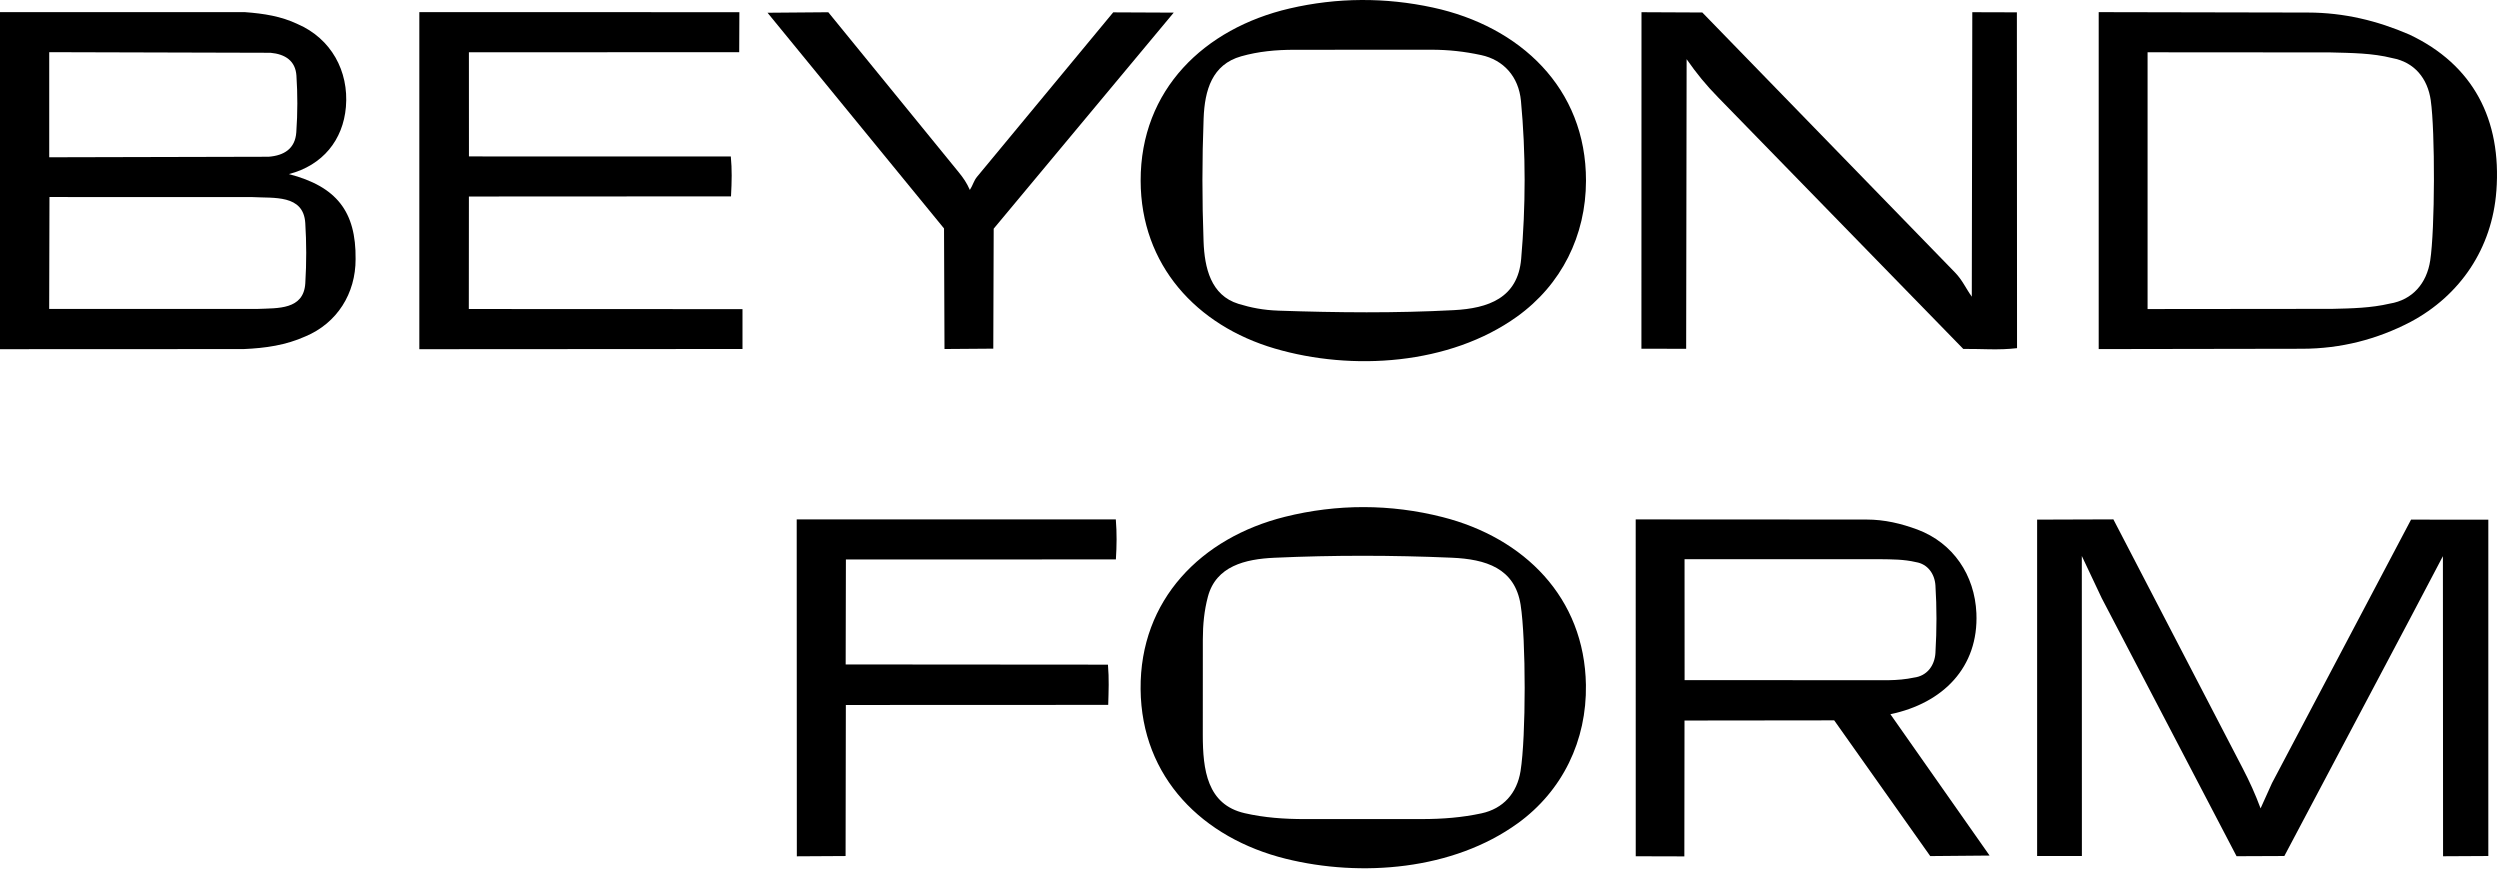 <svg width="290" height="101" viewBox="0 0 290 101" fill="none" xmlns="http://www.w3.org/2000/svg">
<path d="M283.395 99.325L283.377 64.514L279.615 71.664L264.985 99.297L259.441 99.32L243.8 69.383L241.491 64.494L241.499 99.297H236.306V60.276L245.152 60.246L260.133 89.086C260.965 90.688 261.599 92.086 262.228 93.771L263.552 90.837L279.683 60.276L288.645 60.282V99.297L283.395 99.325Z" fill="black"/>
<path d="M33.512 20.195C39.043 21.637 41.31 24.535 41.249 30.051C41.262 34.046 39.101 37.483 35.432 39.021C33.158 40.042 30.816 40.381 28.272 40.492L0 40.505V1.408H28.401C30.599 1.572 32.593 1.878 34.525 2.793C38.399 4.473 40.481 8.235 40.125 12.412C39.799 16.233 37.441 19.176 33.51 20.195H33.512ZM34.371 15.346C34.531 13.079 34.525 10.901 34.386 8.771C34.275 7.076 33.108 6.28 31.382 6.123L5.71 6.052V18.244L31.162 18.183C32.959 18.042 34.24 17.246 34.371 15.346ZM35.415 32.859C35.561 30.456 35.554 28.151 35.412 25.872C35.205 22.534 31.756 23.007 29.293 22.863L5.738 22.855L5.705 35.838L29.942 35.833C32.211 35.734 35.228 35.956 35.415 32.859Z" fill="black"/>
<path d="M233.976 40.386C231.884 40.639 229.908 40.457 227.738 40.474L199.282 11.275C197.897 9.855 196.841 8.574 195.648 6.866L195.595 40.459L190.405 40.454L190.413 1.416L197.468 1.449L226.778 31.605C227.642 32.495 228.006 33.402 228.728 34.415L228.787 1.416L233.959 1.431L233.976 40.383V40.386Z" fill="black"/>
<path d="M289.577 22.16C289.085 28.801 285.383 34.274 279.622 37.343C275.728 39.373 271.539 40.449 267.057 40.456L243.449 40.494V1.408L267.739 1.456C271.895 1.464 275.756 2.396 279.483 4.008C286.892 7.505 290.197 13.878 289.58 22.158L289.577 22.16ZM281.969 11.642C281.606 9.102 280.082 7.215 277.512 6.74C275.157 6.148 272.785 6.148 270.286 6.08L249.119 6.065V35.85L270.536 35.828C272.843 35.774 275.028 35.729 277.204 35.221C279.867 34.791 281.502 32.853 281.904 30.223C282.457 26.613 282.482 15.245 281.967 11.642H281.969Z" fill="black"/>
<path d="M84.795 22.78L54.393 22.796L54.383 35.846L86.129 35.859V40.483L48.642 40.506V1.404L85.768 1.414L85.748 6.054L54.393 6.064L54.398 18.146L84.775 18.154C84.919 19.693 84.891 20.961 84.797 22.778L84.795 22.78Z" fill="black"/>
<path d="M175.975 36.728C168.167 42.332 156.85 43.07 147.863 40.427C138.786 37.759 132.336 30.739 132.315 20.974C132.29 10.399 139.701 3.289 149.591 0.984C155.094 -0.299 160.706 -0.319 166.224 0.876C176.309 3.059 183.995 10.207 183.975 20.971C183.965 27.326 181.14 33.019 175.975 36.728ZM148.274 36.035C155.215 36.27 161.873 36.334 168.642 35.977C172.625 35.768 176.061 34.583 176.455 30.04C176.986 23.922 177.003 17.782 176.43 11.698C176.165 8.888 174.414 6.95 171.811 6.389C169.883 5.975 168.039 5.768 166.027 5.768L150.149 5.775C148.004 5.775 145.985 5.965 143.979 6.531C140.591 7.486 139.744 10.47 139.62 13.729C139.436 18.518 139.438 23.2 139.613 27.998C139.724 31.063 140.447 34.257 143.663 35.247C145.108 35.692 146.566 35.977 148.277 36.033L148.274 36.035Z" fill="black"/>
<path d="M176.058 95.502C168.567 100.927 157.899 101.786 149.149 99.616C139.544 97.233 132.404 90.224 132.31 79.948C132.214 69.578 139.345 62.374 149.045 59.951C155.081 58.442 161.305 58.445 167.334 59.981C176.804 62.389 183.805 69.31 183.967 79.452C184.071 85.885 181.271 91.73 176.058 95.505V95.502ZM164.91 95.012C167.392 95.012 169.618 94.825 171.841 94.35C174.376 93.807 175.973 92.015 176.384 89.443C177.021 85.474 177.019 74.146 176.392 70.161C175.722 65.896 172.347 64.863 168.395 64.694C161.507 64.4 154.725 64.39 147.832 64.699C144.446 64.85 141.055 65.666 140.116 69.216C139.686 70.834 139.532 72.456 139.529 74.164L139.524 85.236C139.524 89.302 140.022 93.324 144.373 94.327C146.665 94.855 148.974 95.014 151.402 95.014H164.913L164.91 95.012Z" fill="black"/>
<path d="M230.793 99.245L223.907 99.305L212.767 83.561L195.403 83.581L195.385 99.341L189.746 99.326L189.741 60.252L216.504 60.267C218.624 60.267 220.529 60.732 222.419 61.427C226.576 62.988 229.069 66.718 229.262 71.127C229.534 77.401 225.391 81.57 219.286 82.849L230.793 99.245ZM224.511 75.713C224.67 73.03 224.67 70.475 224.511 67.918C224.425 66.543 223.589 65.422 222.252 65.207C220.845 64.876 219.506 64.886 218.025 64.866H195.408L195.413 78.894L219.041 78.904C220.11 78.887 221.045 78.806 222.048 78.596C223.48 78.409 224.42 77.277 224.514 75.713H224.511Z" fill="black"/>
<path d="M128.523 77.106C128.662 78.744 128.599 80.146 128.553 81.766L98.118 81.778L98.088 99.299L92.433 99.332L92.418 60.253L129.435 60.248C129.561 61.858 129.544 63.265 129.443 64.892L98.124 64.9L98.098 77.076L128.52 77.099L128.523 77.106Z" fill="black"/>
<path d="M129.132 1.433L136.151 1.465L115.268 26.526L115.222 40.443L109.562 40.486L109.507 26.5L89.032 1.478L96.082 1.42L111.197 19.964C111.755 20.651 112.137 21.202 112.503 22.033C112.877 21.452 112.938 20.99 113.352 20.489L129.132 1.433Z" fill="black"/>
</svg>

